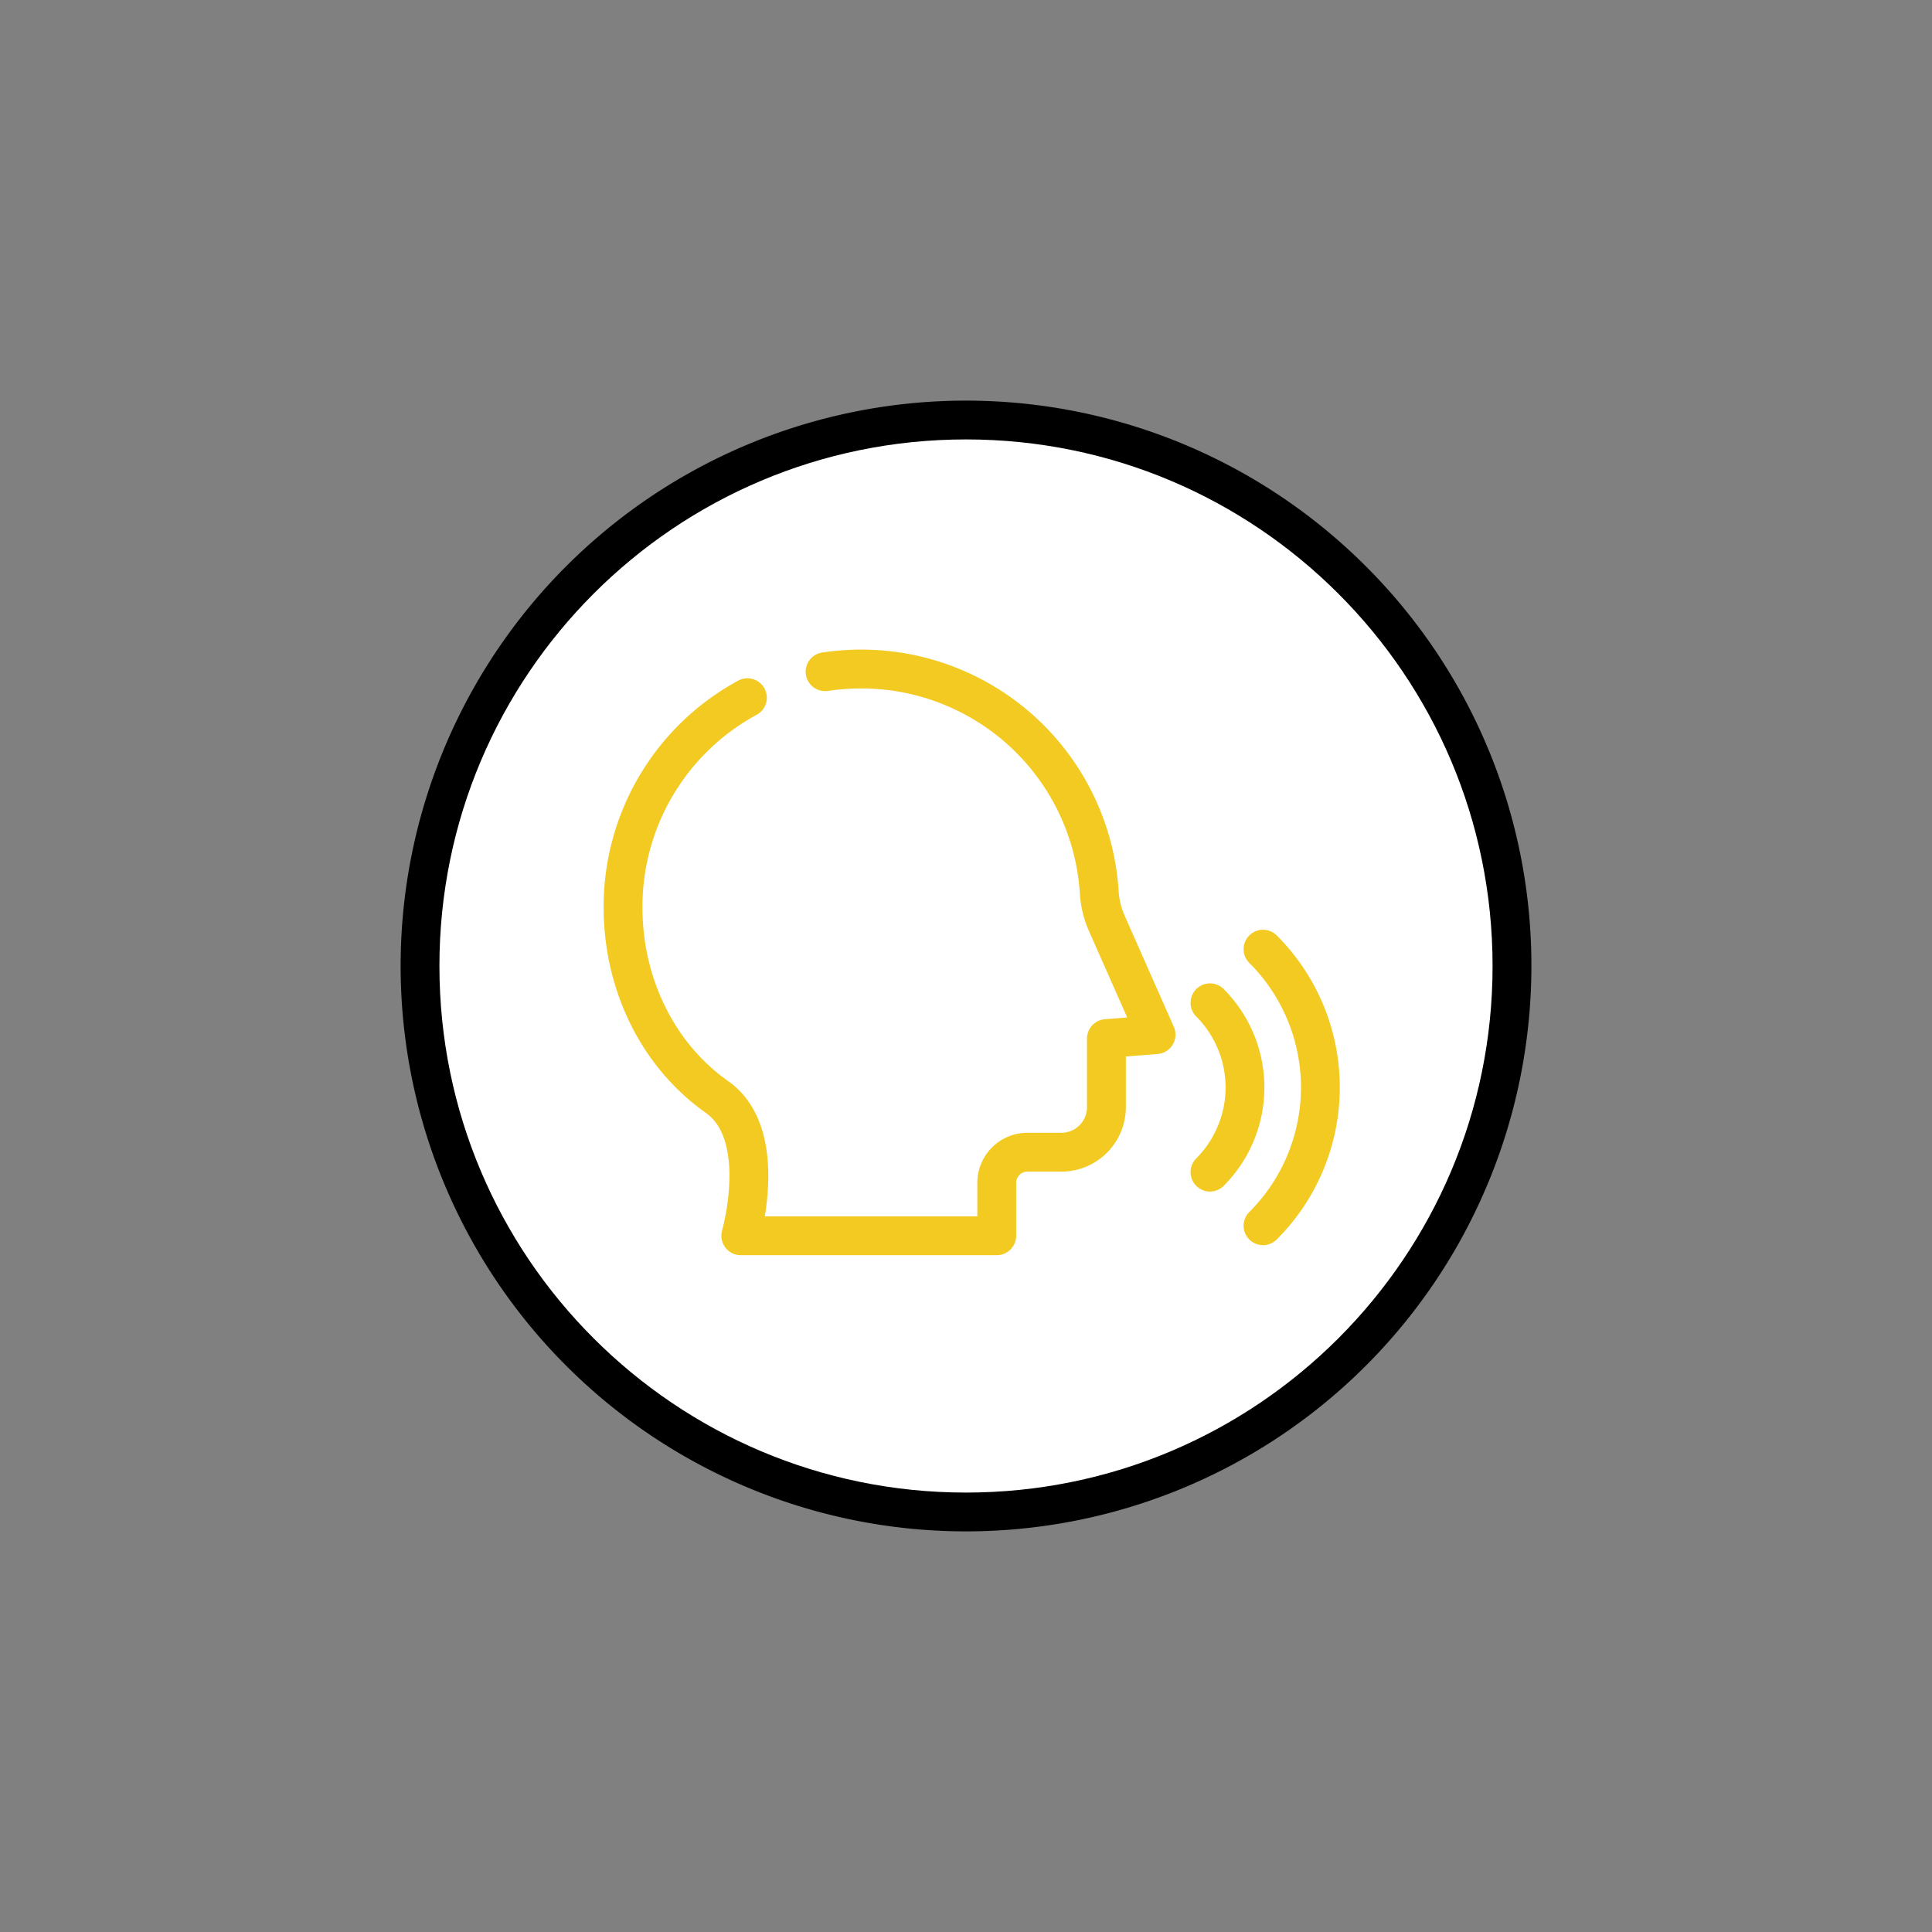 <svg xmlns="http://www.w3.org/2000/svg" id="Layer_1" data-name="Layer 1" viewBox="0 0 2000 2000"><rect x="0" y="0" width="2000" height="2000" fill="#808080" stroke="none"/><defs><style>.cls-1{fill:#fff;}.cls-2{fill:#f2ca22;}</style></defs><path d="M1413.86,586.14A585.28,585.28,0,1,0,1585.29,1000,583.52,583.52,0,0,0,1413.86,586.14Z"></path><path class="cls-1" d="M1385.45,1385.45c-98.71,98.68-234.86,159.65-385.45,159.66s-286.74-61-385.45-159.66S454.9,1150.59,454.89,1000s61-286.74,159.66-385.45S849.41,454.9,1000,454.89s286.74,61,385.45,159.66S1545.1,849.41,1545.11,1000,1484.13,1286.74,1385.45,1385.45Z"></path><path class="cls-2" d="M1293.41,996.93a182.15,182.15,0,0,1,0,257.6,20.09,20.09,0,1,0,28.41,28.41,222.32,222.32,0,0,0,0-314.42,20.09,20.09,0,1,0-28.41,28.41Z"></path><path class="cls-2" d="M1238.21,1052.13a104.08,104.08,0,0,1,0,147.2,20.09,20.09,0,0,0,28.41,28.41,144.25,144.25,0,0,0,0-204,20.09,20.09,0,0,0-28.41,28.41Z"></path><path class="cls-2" d="M856.76,715.29a233,233,0,0,1,32.5-2.62h2.42a226.65,226.65,0,0,1,226.18,212.2,113.91,113.91,0,0,0,9.48,39.08l39.54,89.34-23.11,1.83a20.08,20.08,0,0,0-18.51,20v71a26.53,26.53,0,0,1-26.55,26.54h-35.14a51.86,51.86,0,0,0-51.86,51.86v34.66H766.84v20.09l19.29,5.6c.14-.5,2.41-8.33,4.67-20.55a264,264,0,0,0,4.53-47.07c0-16.5-1.83-34.39-7.82-51.75a102.24,102.24,0,0,0-12.65-25.13,86.44,86.44,0,0,0-21.1-21.24c-54.81-38.51-88.5-105.44-88.69-179.19h0v-.62A225.89,225.89,0,0,1,783.3,739.92a20.08,20.08,0,1,0-19.13-35.32A266.06,266.06,0,0,0,624.89,939.3V940h0c.24,85.81,39.36,165.17,105.74,212a46.08,46.08,0,0,1,11.31,11.41c4.65,6.63,8,14.9,10.17,24.22a133.17,133.17,0,0,1,3,29.63,224.58,224.58,0,0,1-3.86,39.77c-1,5.26-1.94,9.54-2.65,12.45-.36,1.46-.65,2.57-.84,3.28l-.21.77,0,.16,2,.56-2-.57h0l2,.56-2-.57a20.09,20.09,0,0,0,19.29,25.69h265a20.11,20.11,0,0,0,20.09-20.09v-54.75a11.68,11.68,0,0,1,11.68-11.68h35.14a66.71,66.71,0,0,0,66.73-66.72V1093.7l32.86-2.6a20.08,20.08,0,0,0,16.79-28.15l-51-115.27a74.09,74.09,0,0,1-6.12-25.33A266.83,266.83,0,0,0,891.68,672.48h-2.84a273.66,273.66,0,0,0-38.13,3.08,20.09,20.09,0,0,0,6,39.72Z"></path></svg>